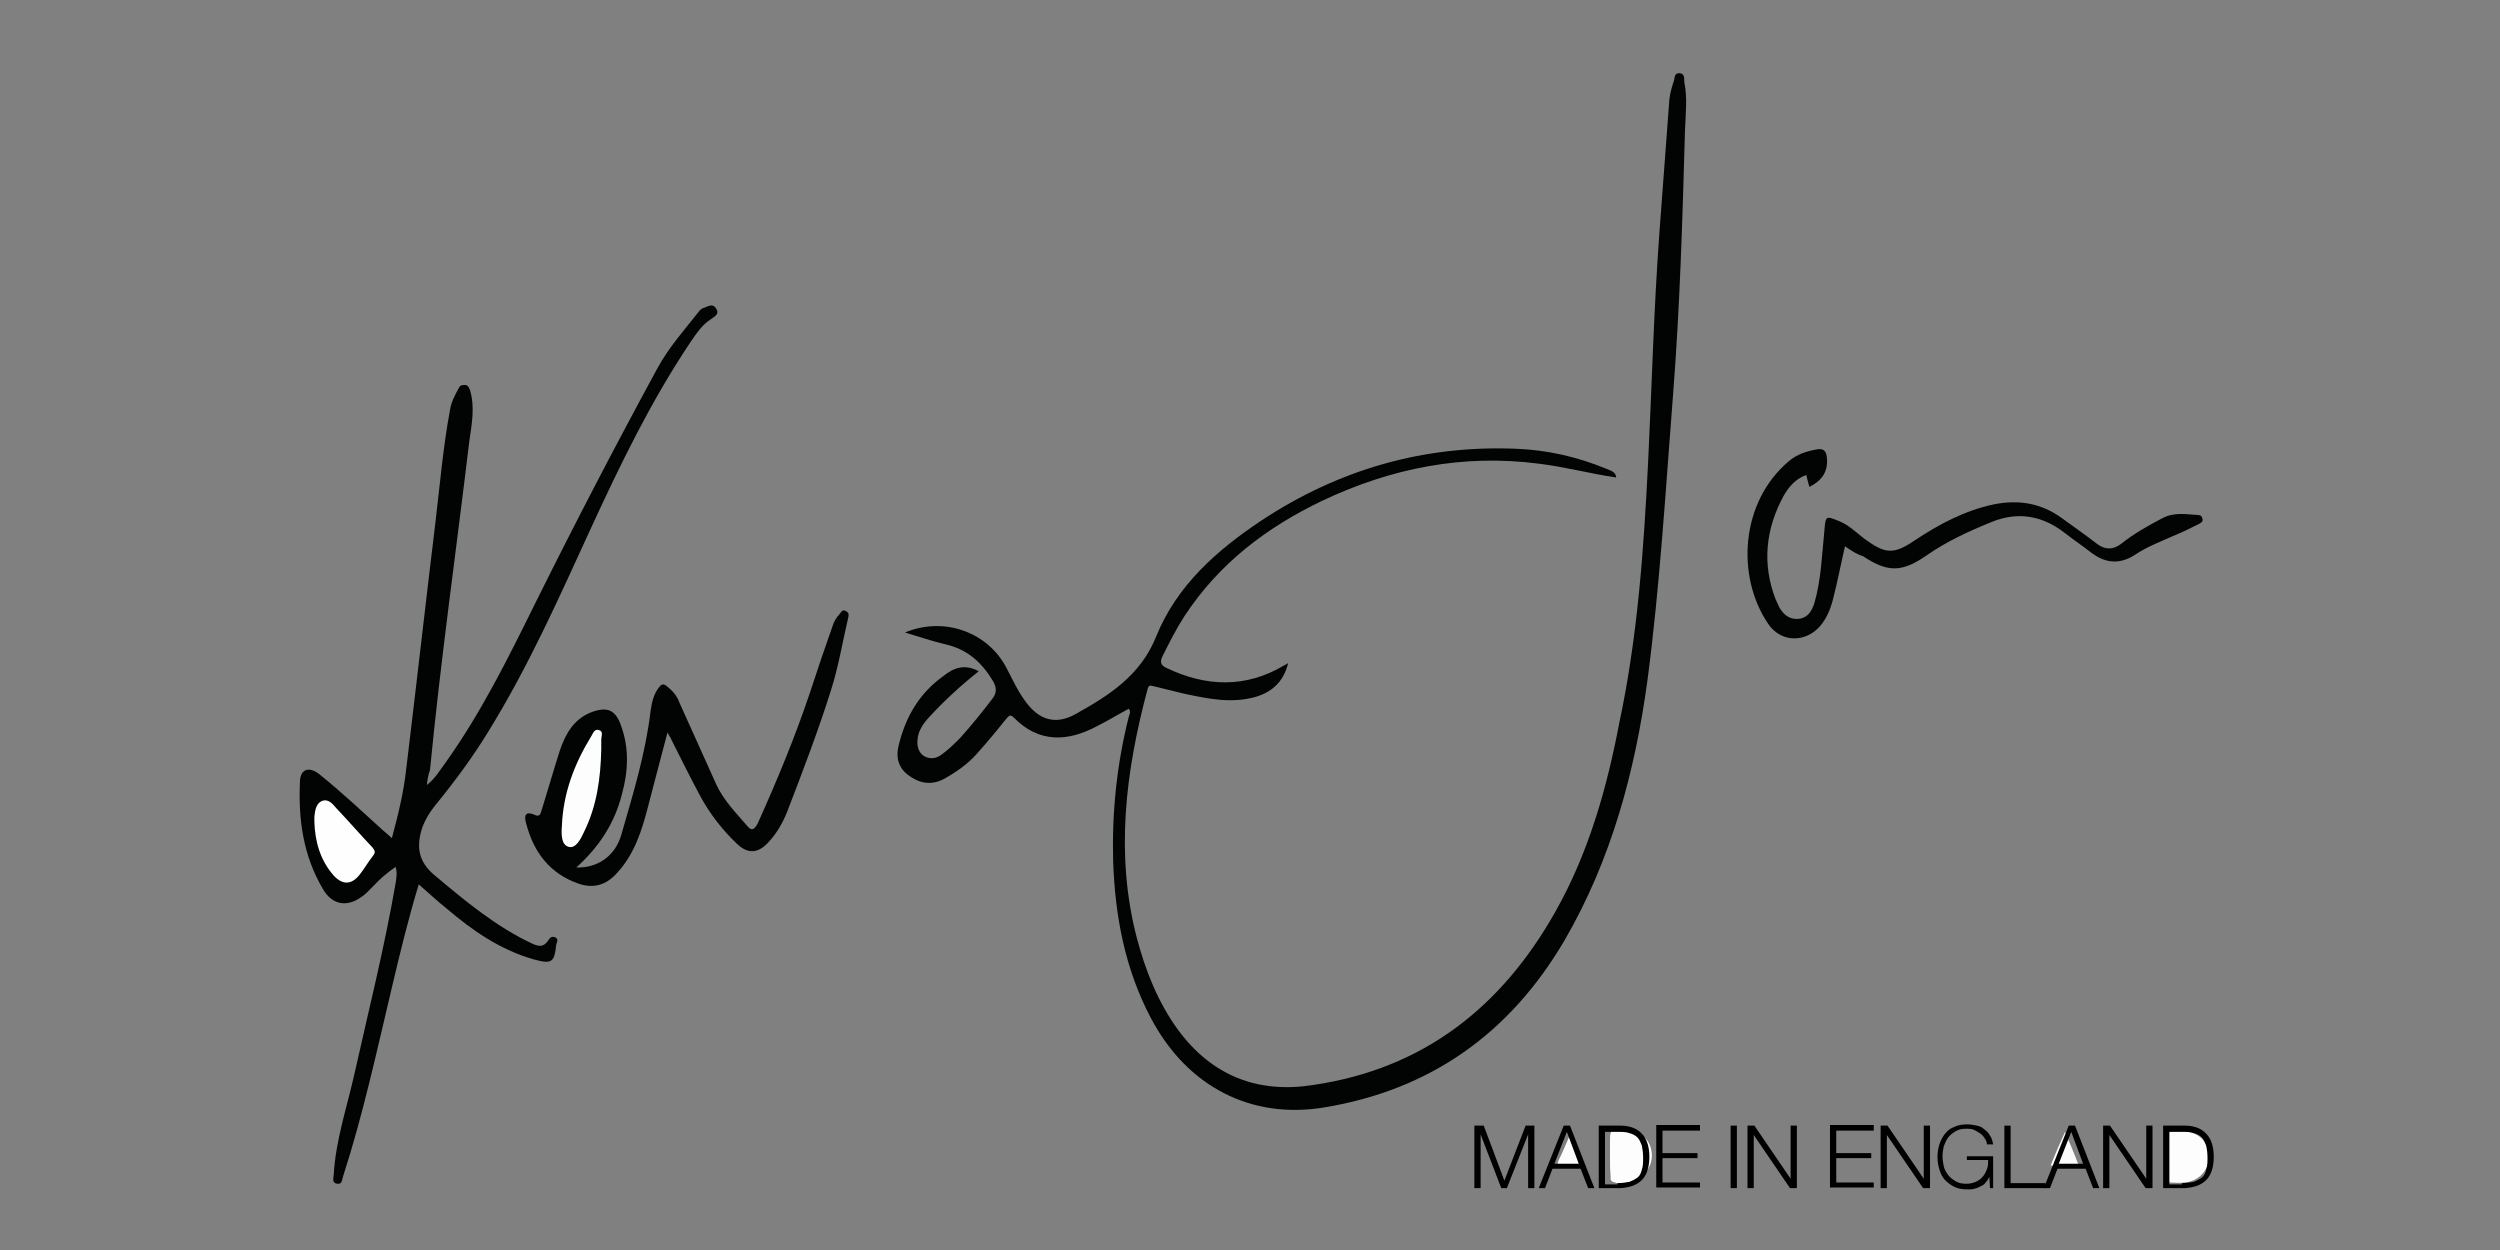 <?xml version="1.0" encoding="utf-8"?>
<!-- Generator: Adobe Illustrator 26.5.0, SVG Export Plug-In . SVG Version: 6.00 Build 0)  -->
<svg version="1.1" id="Layer_1" xmlns="http://www.w3.org/2000/svg" xmlns:xlink="http://www.w3.org/1999/xlink" x="0px" y="0px"
	 width="400px" height="200px" viewBox="0 0 400 200" style="enable-background:new 0 0 400 200;" xml:space="preserve">
<rect x="0" y="0" width="400" height="200" fill="#808080" stroke="none"/>
<style type="text/css">
	.st0{fill:#020303;}
	.st1{fill:#FEFEFE;}
	.st2{fill:#FDFDFD;}
	.st3{fill:#FBFBFB;}
	.st4{fill:#FCFCFC;}
</style>
<g>
	<path class="st0" d="M156.6,107.4c-2.9,2.3-5.5,4.7-7.9,7.3c-1,1.1-1.8,2.2-1.9,3.7c-0.1,1,0.2,2.1,1.1,2.6
		c0.9,0.5,1.9,0.4,2.8-0.3c1.1-0.8,2-1.7,2.9-2.6c1.8-2,3.5-4.1,5.1-6.2c0.8-1,0.8-1.8,0.2-2.9c-1.8-3-4.1-5.1-7.6-5.9
		c-2.1-0.5-4.2-1.2-6.5-1.9c6.2-2.6,13.2-0.1,16.2,5.6c1,1.9,1.9,3.9,3.2,5.6c2.1,2.8,4.7,3.6,7.8,1.9c5.4-3,10.5-6.2,13-12.5
		c3.3-8.1,9.6-13.7,16.8-18.5c12.4-8.2,26-12.1,40.8-11.5c5,0.2,9.8,1.3,14.4,3.2c0.6,0.3,1.5,0.4,1.6,1.4
		c-4.1-0.6-8.2-1.7-12.3-2.2c-12.2-1.6-23.7,0.7-34.7,5.9c-9,4.3-16.6,10.1-22.1,18.5c-1.3,2-2.4,4.2-3.5,6.4
		c-0.5,1-0.2,1.5,0.7,1.9c6.3,3,12.6,3.2,18.7-0.4c0.2-0.1,0.4-0.2,0.7-0.4c-0.7,2.9-2.5,4.6-5.2,5.4c-3.9,1.1-7.6,0.3-11.4-0.5
		c-1.6-0.4-3.3-0.8-4.9-1.2c-0.5-0.1-0.8-0.3-1,0.5c-3.5,13.1-5.2,26.4-1.7,39.8c1.4,5.3,3.4,10.3,6.6,14.7
		c5.4,7.3,12.7,10.2,21.6,8.8c17.7-2.6,30.2-12.5,38.8-27.8c5.3-9.4,8.2-19.7,10.2-30.2C262,102,263,88,263.7,73.9
		c0.6-12.2,0.9-24.4,1.8-36.6c0.5-7.1,1.1-14.3,1.6-21.4c0.1-1,0.4-2,0.7-2.9c0.2-0.5,0-1.3,0.9-1.3c1,0.1,0.7,1,0.8,1.5
		c0.5,2.5,0.2,5,0.1,7.6c-0.4,14.1-0.8,28.1-1.9,42.2c-1.2,15.3-2.1,30.6-4.1,45.8c-2,14.7-5.8,28.8-13.3,41.7
		c-8.7,14.8-21.4,23.9-38.5,26.7c-11.6,1.9-21.8-3.3-27.6-14.2c-4.2-7.9-5.8-16.4-6.1-25.3c-0.2-7.8,0.6-15.5,2.5-23
		c0.1-0.4,0.4-0.8,0-1.3c-1.7,0.9-3.3,1.9-5.1,2.8c-4.7,2.5-9.3,2.7-13.3-1.4c-0.6-0.6-0.8-0.2-1.2,0.2c-1.5,1.9-3.1,3.8-4.7,5.6
		c-1.5,1.7-3.4,3-5.4,4.1c-2,1-3.9,0.6-5.6-0.7c-1.6-1.2-2-2.9-1.5-4.8c1.1-4.5,3.3-8.3,7.1-11C152.6,106.8,154.4,106.2,156.6,107.4
		z"/>
	<path class="st0" d="M68.3,125.6c1.4-1.1,2.1-2.4,3-3.6c5.7-8,10-16.7,14.3-25.4c6.3-12.7,12.8-25.2,19.6-37.7
		c1.8-3.3,4.2-6,6.5-8.9c0.2-0.3,0.5-0.6,0.8-0.7c0.7-0.2,1.5-0.9,2.1,0.1c0.6,0.9-0.4,1.3-0.9,1.7c-1.4,0.9-2.3,2.3-3.2,3.6
		c-6.3,9.4-11.2,19.5-15.9,29.7c-5.1,11.1-10,22.2-16.5,32.7c-2.5,4.1-5.4,8-8.5,11.8c-0.8,1-1.5,2.1-2,3.4c-1,3-0.8,5.5,2,7.8
		c4.9,4.1,9.8,8.2,15.6,10.9c1.1,0.5,1.8,0.5,2.5-0.5c0.2-0.4,0.6-0.8,1.2-0.5c0.5,0.3,0.2,0.8,0.1,1.1c-0.3,2.9-0.7,3.2-3.6,2.4
		c-5.3-1.5-9.8-4.6-13.9-8.1c-1.5-1.2-2.9-2.5-4.5-3.9c-1.7,5.6-3,11-4.3,16.5c-2.4,10.1-4.6,20.3-7.8,30.2
		c-0.2,0.5-0.1,1.3-0.9,1.2c-1-0.1-0.6-1-0.6-1.5c0.3-5.3,2-10.4,3.2-15.6c2.3-10.3,4.9-20.6,6.7-31c0.1-0.8,0.3-1.6,0-2.6
		c-1.3,0.9-2.5,1.9-3.5,3c-0.7,0.7-1.3,1.4-2.1,1.9c-2.3,1.6-4.6,1.1-6-1.3c-3.2-5.4-4-11.2-3.7-17.4c0.1-1.8,1.4-2.3,3-1.1
		c3.5,2.8,6.8,5.9,10.1,8.9c0.5,0.4,0.9,0.8,1.6,1.4c1-3.7,1.9-7.4,2.3-11.1c1.6-13.2,3.1-26.5,4.7-39.7c0.7-5.9,1.2-11.8,2.3-17.7
		c0.2-1.3,0.8-2.4,1.4-3.5c0.2-0.5,0.6-0.5,1-0.5c0.5,0,0.6,0.4,0.8,0.8c0.8,2.7,0.3,5.4-0.1,8.1c-2.1,17.6-4.6,35.1-6.3,52.7
		C68.5,124,68.4,124.7,68.3,125.6z"/>
	<path class="st0" d="M92.2,138.8c3.4,0.1,6.2-1.8,7.2-5.2c1.9-6.6,3.9-13.1,4.7-19.9c0.2-1.4,0.5-2.7,1.4-3.8
		c0.4-0.5,0.7-0.5,1.2-0.1c0.9,0.7,1.6,1.5,2,2.6c2,4.4,3.9,8.7,5.9,13.1c1.2,2.6,3.2,4.6,5,6.7c0.8,1,1.3,0.2,1.7-0.6
		c3.1-6.9,6-13.9,8.4-21.1c1.1-3.4,2.3-6.9,3.5-10.3c0.2-0.7,0.6-1.4,1.1-1.9c0.3-0.3,0.4-0.9,1.1-0.5c0.5,0.3,0.4,0.7,0.3,1.1
		c-0.9,3.8-1.5,7.6-2.7,11.4c-2.1,6.7-4.6,13.2-7.1,19.7c-0.7,1.7-1.6,3.3-2.9,4.7c-1.7,1.9-3.4,2-5.2,0.2c-2.3-2.2-4.3-4.8-5.8-7.6
		c-1.6-3-3.1-6-4.6-9c-0.1-0.3-0.3-0.5-0.6-1.1c-1.1,4.1-2.1,8-3.1,11.8c-1,3.9-2.2,7.7-5,10.7c-1.7,1.9-3.7,2.5-6.1,1.7
		c-4.6-1.6-7.2-5-8.4-9.6c-0.3-1-0.4-2.2,1.4-1.4c0.9,0.4,0.9-0.4,1.1-0.9c1-3.2,1.9-6.4,2.9-9.5c0.9-2.6,2.2-4.9,4.9-6
		c2.6-1,4-0.5,4.9,2.2c1.3,3.6,1.1,7.3,0.1,10.9C98.4,131.5,96,135.4,92.2,138.8z"/>
	<path class="st0" d="M295.2,87.4c-0.7,3-1.2,5.7-1.9,8.4c-0.4,1.6-1,3.1-2.1,4.4c-2.4,2.7-6.3,2.6-8.3-0.4
		c-5.1-7.5-4.5-19.4,3.3-26c1.3-1.1,2.8-1.6,4.5-1.9c1.1-0.2,1.5,0.3,1.6,1.3c0.2,2.1-0.6,3.6-2.8,4.7c-0.2-0.6-0.3-1.2-0.5-1.9
		c-1.7,0.6-2.8,1.9-3.6,3.3c-2.9,5.3-3.5,10.9-1.3,16.6c0.2,0.4,0.4,0.9,0.6,1.3c0.7,1.2,1.7,2,3.2,1.8c1.4-0.2,2-1.3,2.4-2.5
		c1.1-3.8,1.2-7.7,1.6-11.6c0.2-2.4,0.2-2.4,2.4-1.5c1.5,0.6,2.7,1.8,4,2.8c3.3,2.4,4.6,2.6,8,0.3c3.9-2.6,8-4.8,12.7-5.8
		c4-0.8,7.6-0.2,10.9,2.2c1.9,1.4,3.8,2.7,5.6,4.1c1.3,1,2.6,1,3.9,0c2-1.6,4.3-2.9,6.6-4.1c1.9-1,3.8-0.6,5.7-0.5
		c0.4,0,0.6,0.2,0.7,0.6c0.1,0.5-0.2,0.6-0.5,0.8c-1.4,0.7-2.8,1.4-4.3,2c-2,0.9-4.1,1.7-5.9,2.9c-2.4,1.6-4.7,1.5-7-0.2
		c-1.4-1.1-2.9-2.1-4.3-3.2c-3.6-2.8-7.5-3.5-11.7-1.8c-3.7,1.5-7.2,3.1-10.5,5.4c-3.9,2.7-6.2,2.7-10.1,0.1
		C297.1,88.7,296.2,88.1,295.2,87.4z"/>
	<path class="st1" d="M50.3,131.5c0-0.3,0-0.5,0-0.8c0.1-0.9,0.2-2,1.1-2.5c1.1-0.5,1.8,0.4,2.4,1.1c2,2.1,3.8,4.2,5.8,6.3
		c0.4,0.5,0.5,0.8,0.1,1.3c-0.8,1-1.4,2.1-2.2,3.1c-1.3,1.6-2.7,1.6-4.1,0.1C51.2,137.6,50.4,134.6,50.3,131.5z"/>
	<path class="st2" d="M96.2,119.9c-0.1,4.6-0.7,9.1-2.8,13.3c-0.5,1.1-1.3,2.6-2.4,2.3c-1.2-0.3-1.2-2-1.1-3.3
		c0.2-5.3,2-10,4.7-14.4c0.3-0.5,0.5-1.2,1.2-1c0.8,0.2,0.4,1,0.4,1.5C96.2,118.8,96.2,119.4,96.2,119.9z"/>
	<path class="st3" d="M332.6,186.5c-1.6,0-3,0-4.5,0c0.7-1.8,1.4-3.4,2.3-5.4C331.2,183,331.9,184.6,332.6,186.5z"/>
	<path class="st2" d="M346.8,185c0-0.8,0.1-1.7,0-2.5c-0.2-1.5,0.5-1.7,1.7-1.6c2.7,0.1,4.2,1,4.7,3c0.4,1.6,0.1,3.1-1.1,4.2
		c-1.4,1.3-3.2,1.2-4.9,1.1c-0.5,0-0.4-0.5-0.4-0.9C346.8,187.3,346.8,186.1,346.8,185z"/>
	<path class="st2" d="M257.6,185c0-0.7,0-1.4,0-2.1c0-2.2,0-2.2,2.3-2.1c2.8,0.2,4.3,1.6,4.4,4c0.1,3-3.4,5.4-6.2,4.3
		c-0.5-0.2-0.4-0.5-0.4-0.9C257.6,187.2,257.6,186.1,257.6,185z"/>
	<path class="st4" d="M251.4,181.1c0.8,1.9,1.5,3.6,2.2,5.4c-1.3,0-2.5,0-3.6,0c-0.8,0-0.9-0.3-0.6-0.9
		C250.1,184.2,250.7,182.7,251.4,181.1z"/>
</g>
<g>
	<path d="M237.4,180.1l3.3,8.8l3.4-8.8h1.4v10h-1v-8.6h0l-3.4,8.6h-0.9l-3.3-8.6h0v8.6h-1v-10H237.4z"/>
	<path d="M251.2,180.1l3.9,10h-1l-1.2-3.1h-4.5l-1.2,3.1h-1l4-10H251.2z M252.6,186.2l-1.9-5.1l-2,5.1H252.6z"/>
	<path d="M259.3,180.1c1.5,0,2.7,0.5,3.4,1.3c0.8,0.8,1.2,2.1,1.2,3.7s-0.4,2.9-1.2,3.7c-0.8,0.8-1.9,1.2-3.4,1.3h-3.5v-10H259.3z
		 M258.8,189.3c0.7,0,1.3-0.1,1.9-0.2c0.5-0.2,0.9-0.4,1.3-0.7s0.6-0.8,0.7-1.3c0.2-0.5,0.2-1.2,0.2-1.9c0-0.7-0.1-1.4-0.2-1.9
		c-0.2-0.5-0.4-1-0.7-1.3s-0.8-0.6-1.3-0.7c-0.5-0.2-1.1-0.2-1.9-0.2h-2v8.4H258.8z"/>
	<path d="M272,180.1v0.8h-6v3.6h5.6v0.8h-5.6v3.9h6v0.8h-7v-10H272z"/>
	<path d="M277.9,180.1v10h-1v-10H277.9z"/>
	<path d="M280.7,180.1l5.8,8.5h0v-8.5h1v10h-1.1l-5.8-8.5h0v8.5h-1v-10H280.7z"/>
	<path d="M299.8,180.1v0.8h-6v3.6h5.6v0.8h-5.6v3.9h6v0.8h-7v-10H299.8z"/>
	<path d="M302,180.1l5.8,8.5h0v-8.5h1v10h-1.1l-5.8-8.5h0v8.5h-1v-10H302z"/>
	<path d="M318.4,190.1l-0.1-1.8h0c-0.2,0.4-0.4,0.7-0.6,0.9c-0.2,0.3-0.5,0.5-0.8,0.6c-0.3,0.2-0.6,0.3-1,0.4
		c-0.3,0.1-0.7,0.1-1.1,0.1c-0.8,0-1.5-0.1-2.1-0.4c-0.6-0.3-1.1-0.7-1.5-1.1s-0.7-1-0.9-1.7c-0.2-0.6-0.3-1.3-0.3-2s0.1-1.3,0.3-2
		c0.2-0.6,0.5-1.2,0.9-1.7s0.9-0.9,1.5-1.1c0.6-0.3,1.3-0.4,2.1-0.4c0.5,0,1,0.1,1.5,0.2c0.5,0.1,0.9,0.3,1.2,0.6
		c0.4,0.3,0.7,0.6,0.9,1c0.3,0.4,0.4,0.9,0.5,1.4h-1c0-0.3-0.1-0.6-0.3-0.9s-0.4-0.6-0.7-0.8c-0.3-0.2-0.6-0.4-1-0.6
		s-0.8-0.2-1.3-0.2c-0.7,0-1.2,0.1-1.7,0.4s-0.9,0.6-1.2,1c-0.3,0.4-0.5,0.9-0.7,1.4c-0.1,0.5-0.2,1.1-0.2,1.6
		c0,0.5,0.1,1.1,0.2,1.6s0.4,1,0.7,1.4c0.3,0.4,0.7,0.7,1.2,1c0.5,0.3,1,0.4,1.7,0.4c0.6,0,1-0.1,1.5-0.3c0.4-0.2,0.8-0.4,1.1-0.8
		c0.3-0.3,0.5-0.7,0.7-1.2s0.2-0.9,0.2-1.5h-3.4V185h4.2v5.1H318.4z"/>
	<path d="M321.7,180.1v9.2h5.6v0.8h-6.6v-10H321.7z"/>
	<path d="M332,180.1l3.9,10h-1l-1.2-3.1h-4.5l-1.2,3.1h-1l4-10H332z M333.3,186.2l-1.9-5.1l-2,5.1H333.3z"/>
	<path d="M337.6,180.1l5.8,8.5h0v-8.5h1v10h-1.1l-5.8-8.5h0v8.5h-1v-10H337.6z"/>
	<path d="M349.6,180.1c1.5,0,2.7,0.5,3.4,1.3c0.8,0.8,1.2,2.1,1.2,3.7s-0.4,2.9-1.2,3.7c-0.8,0.8-1.9,1.2-3.4,1.3h-3.5v-10H349.6z
		 M349.1,189.3c0.7,0,1.3-0.1,1.9-0.2c0.5-0.2,0.9-0.4,1.3-0.7s0.6-0.8,0.7-1.3c0.2-0.5,0.2-1.2,0.2-1.9c0-0.7-0.1-1.4-0.2-1.9
		c-0.2-0.5-0.4-1-0.7-1.3s-0.8-0.6-1.3-0.7c-0.5-0.2-1.1-0.2-1.9-0.2h-2v8.4H349.1z"/>
</g>
</svg>
